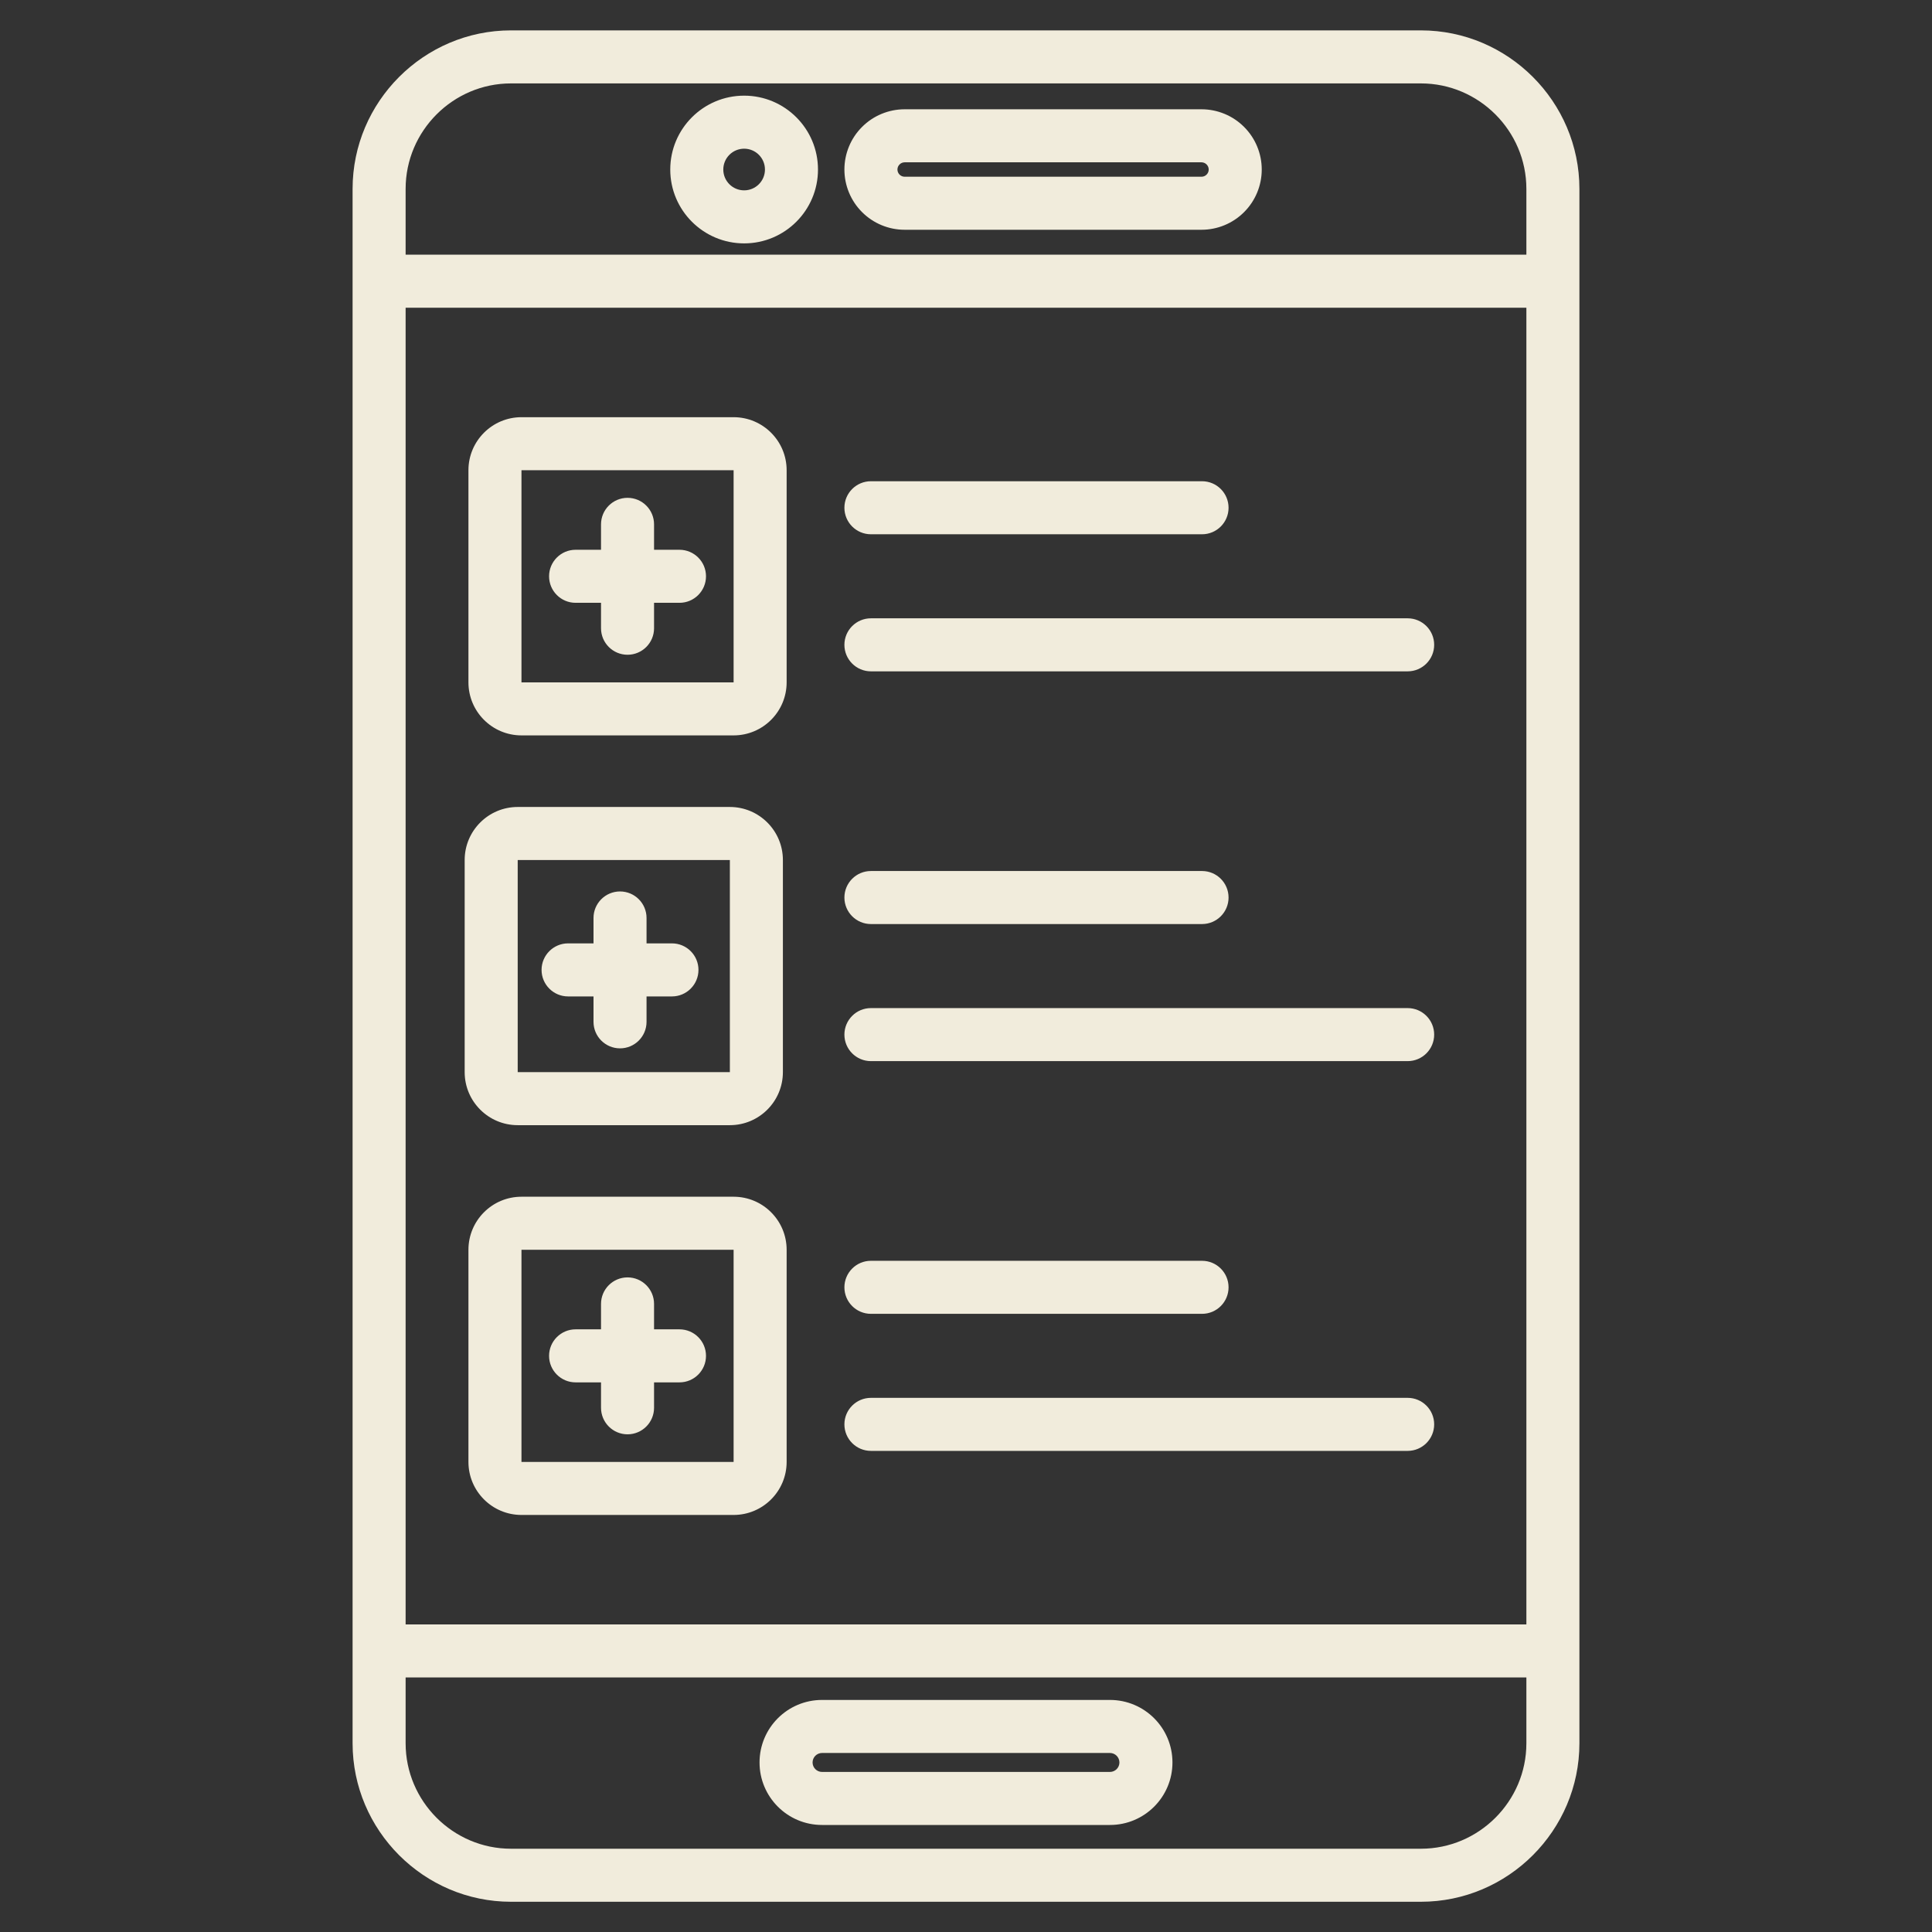 <svg width="80" height="80" viewBox="0 0 80 80" fill="none" xmlns="http://www.w3.org/2000/svg">
<rect x="0" y="0" width="80" height="80" fill="#333333" stroke="none"/>
<path fill-rule="evenodd" clip-rule="evenodd" d="M65.4 72.186C65.4 75.795 62.447 78.748 58.837 78.748H21.158C17.553 78.748 14.6 75.795 14.6 72.186V7.82C14.6 4.21 17.553 1.258 21.158 1.258H58.837C62.447 1.258 65.4 4.211 65.4 7.82V72.186ZM63.204 10.546V7.82C63.204 5.419 61.239 3.454 58.837 3.454H21.158C18.76 3.454 16.796 5.419 16.796 7.82V10.546H63.204ZM63.204 67.263V12.742H16.796V67.263H63.204ZM16.796 69.459V72.186C16.796 74.587 18.76 76.552 21.158 76.552H58.837C61.239 76.552 63.204 74.587 63.204 72.186V69.459H16.796ZM36.063 43.939C35.457 43.939 34.965 43.447 34.965 42.841C34.965 42.235 35.457 41.743 36.063 41.743H58.288C58.894 41.743 59.386 42.235 59.386 42.841C59.386 43.447 58.894 43.939 58.288 43.939H36.063ZM32.573 19.471V28.255C32.573 29.467 31.589 30.451 30.377 30.451H21.593C20.381 30.451 19.397 29.467 19.397 28.255V19.471C19.397 18.259 20.381 17.275 21.593 17.275H30.377C31.589 17.275 32.573 18.259 32.573 19.471ZM21.593 19.471V28.255H30.377V19.471H21.593ZM24.887 24.961H23.834C23.228 24.961 22.736 24.469 22.736 23.863C22.736 23.257 23.228 22.765 23.834 22.765H24.887V21.712C24.887 21.106 25.379 20.614 25.985 20.614C26.591 20.614 27.083 21.106 27.083 21.712V22.765H28.136C28.742 22.765 29.234 23.257 29.234 23.863C29.234 24.469 28.742 24.961 28.136 24.961H27.083V26.014C27.083 26.62 26.591 27.112 25.985 27.112C25.379 27.112 24.887 26.62 24.887 26.014V24.961ZM36.063 38.263C35.457 38.263 34.965 37.771 34.965 37.165C34.965 36.559 35.457 36.067 36.063 36.067H49.774C50.38 36.067 50.872 36.559 50.872 37.165C50.872 37.771 50.38 38.263 49.774 38.263H36.063ZM36.063 54.403C35.457 54.403 34.965 53.911 34.965 53.305C34.965 52.699 35.457 52.207 36.063 52.207H49.774C50.38 52.207 50.872 52.699 50.872 53.305C50.872 53.911 50.38 54.403 49.774 54.403H36.063ZM36.063 22.123C35.457 22.123 34.965 21.631 34.965 21.025C34.965 20.419 35.457 19.927 36.063 19.927H49.774C50.38 19.927 50.872 20.419 50.872 21.025C50.872 21.631 50.38 22.123 49.774 22.123H36.063ZM36.063 27.799C35.457 27.799 34.965 27.307 34.965 26.701C34.965 26.095 35.457 25.603 36.063 25.603H58.288C58.894 25.603 59.386 26.095 59.386 26.701C59.386 27.307 58.894 27.799 58.288 27.799H36.063ZM32.573 51.751V60.535C32.573 61.747 31.589 62.731 30.377 62.731H21.593C20.381 62.731 19.397 61.747 19.397 60.535V51.751C19.397 50.538 20.381 49.554 21.593 49.554H30.377C31.589 49.554 32.573 50.538 32.573 51.751ZM21.593 51.751V60.535H30.377V51.751H21.593ZM24.887 57.241H23.834C23.228 57.241 22.736 56.749 22.736 56.143C22.736 55.537 23.228 55.045 23.834 55.045H24.887V53.992C24.887 53.386 25.379 52.894 25.985 52.894C26.591 52.894 27.083 53.386 27.083 53.992V55.045H28.136C28.742 55.045 29.234 55.537 29.234 56.143C29.234 56.749 28.742 57.241 28.136 57.241H27.083V58.293C27.083 58.899 26.591 59.392 25.985 59.392C25.379 59.392 24.887 58.899 24.887 58.293V57.241ZM36.063 60.078C35.457 60.078 34.965 59.586 34.965 58.98C34.965 58.374 35.457 57.882 36.063 57.882H58.288C58.894 57.882 59.386 58.374 59.386 58.98C59.386 59.586 58.894 60.078 58.288 60.078H36.063ZM32.418 35.611V44.395C32.418 45.607 31.433 46.591 30.222 46.591H21.437C20.225 46.591 19.241 45.607 19.241 44.395V35.611C19.241 34.399 20.225 33.415 21.437 33.415H30.222C31.433 33.415 32.418 34.399 32.418 35.611ZM21.437 35.611V44.395H30.222V35.611H21.437ZM24.576 41.26H23.523C22.917 41.26 22.425 40.767 22.425 40.161C22.425 39.556 22.917 39.063 23.523 39.063H24.576V38.011C24.576 37.405 25.068 36.913 25.674 36.913C26.28 36.913 26.772 37.405 26.772 38.011V39.063H27.824C28.43 39.063 28.922 39.556 28.922 40.161C28.922 40.767 28.43 41.26 27.824 41.26H26.772V42.312C26.772 42.918 26.28 43.41 25.674 43.41C25.068 43.41 24.576 42.918 24.576 42.312V41.26ZM30.813 3.961C32.501 3.961 33.871 5.331 33.871 7.02C33.871 8.708 32.501 10.078 30.813 10.078C29.125 10.078 27.754 8.708 27.754 7.02C27.754 5.331 29.125 3.961 30.813 3.961ZM30.813 6.157C30.584 6.157 30.364 6.248 30.203 6.41C30.041 6.571 29.95 6.791 29.95 7.02C29.95 7.496 30.337 7.882 30.813 7.882C31.289 7.882 31.675 7.496 31.675 7.02C31.675 6.543 31.289 6.157 30.813 6.157ZM52.246 7.019V7.02C52.246 7.681 51.983 8.316 51.515 8.783C51.284 9.015 51.009 9.198 50.706 9.324C50.404 9.449 50.079 9.514 49.752 9.514H37.459C36.798 9.514 36.163 9.251 35.696 8.783C35.464 8.552 35.281 8.277 35.155 7.974C35.03 7.672 34.965 7.347 34.965 7.02V7.019C34.965 6.692 35.03 6.367 35.155 6.065C35.28 5.762 35.464 5.487 35.696 5.256C35.927 5.024 36.202 4.84 36.505 4.715C36.807 4.59 37.132 4.525 37.459 4.525H49.752C50.079 4.525 50.404 4.59 50.706 4.715C51.009 4.84 51.284 5.024 51.515 5.256C51.747 5.487 51.931 5.762 52.056 6.065C52.181 6.367 52.246 6.692 52.246 7.019ZM50.05 7.019C50.05 6.94 50.018 6.865 49.962 6.809C49.907 6.753 49.831 6.722 49.752 6.721H37.459C37.38 6.722 37.304 6.753 37.249 6.809C37.193 6.865 37.161 6.94 37.161 7.019V7.02C37.161 7.059 37.169 7.098 37.184 7.134C37.199 7.17 37.221 7.203 37.248 7.23C37.276 7.258 37.309 7.28 37.345 7.295C37.381 7.31 37.42 7.318 37.459 7.318H49.752C49.791 7.318 49.83 7.31 49.866 7.295C49.902 7.28 49.935 7.258 49.962 7.23C49.99 7.203 50.012 7.17 50.027 7.134C50.042 7.098 50.05 7.059 50.05 7.02V7.019ZM48.549 72.98C48.549 74.409 47.39 75.568 45.961 75.568H34.039C32.609 75.568 31.451 74.409 31.451 72.98C31.451 71.55 32.609 70.391 34.039 70.391H45.961C47.39 70.391 48.549 71.55 48.549 72.98ZM46.353 72.98C46.353 72.876 46.311 72.776 46.238 72.702C46.164 72.629 46.065 72.587 45.961 72.587H34.039C33.935 72.587 33.835 72.629 33.762 72.702C33.688 72.776 33.647 72.876 33.647 72.98C33.647 73.084 33.688 73.183 33.762 73.257C33.835 73.33 33.935 73.372 34.039 73.372H45.961C46.065 73.372 46.164 73.33 46.238 73.257C46.311 73.183 46.353 73.084 46.353 72.98Z" fill="#F1ECDC"/>
</svg>
